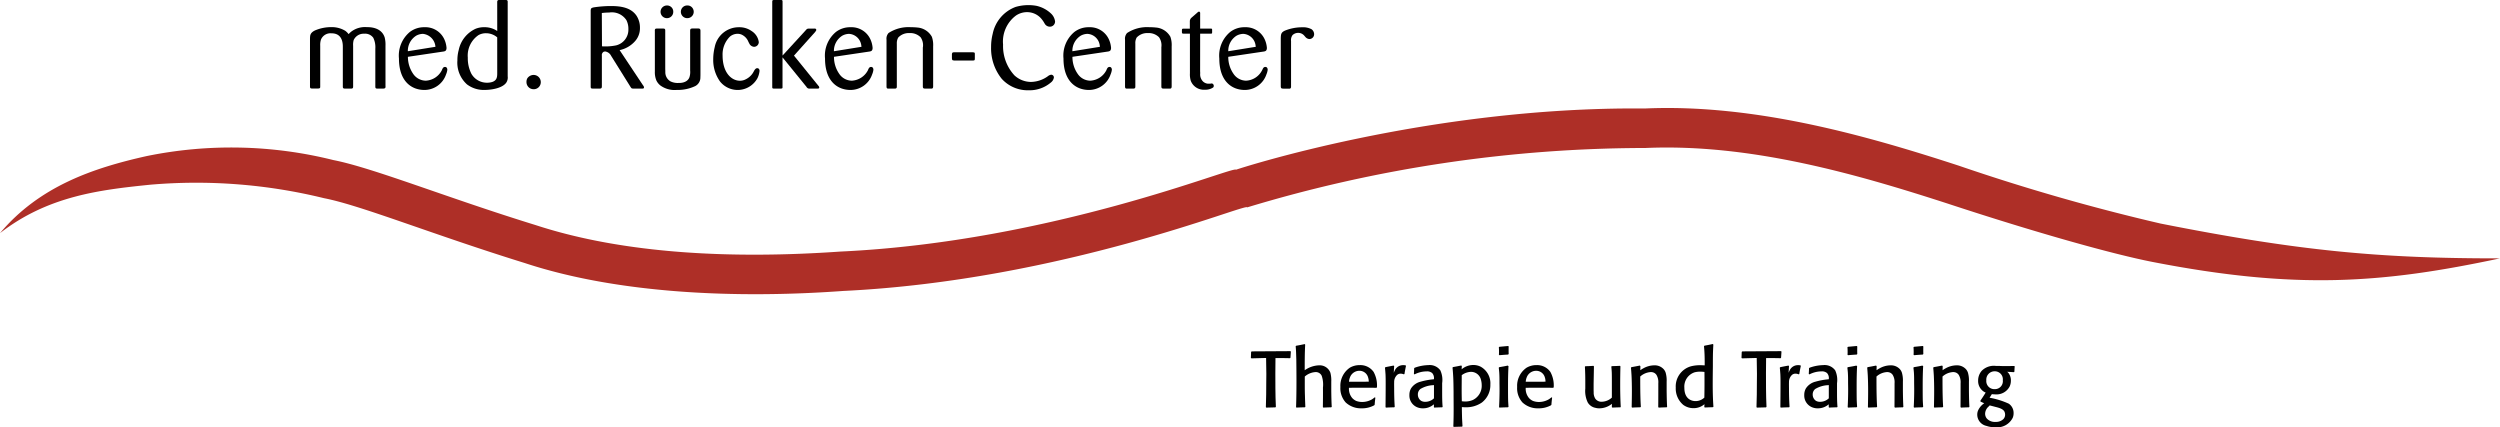 <svg xmlns="http://www.w3.org/2000/svg" width="348" height="59.467" viewBox="0 0 348 59.467"><path d="M353.14,44.319c-16.767.011-28.016-1.038-47.245-4.846A286.126,286.126,0,0,1,277.8,31.415c-12.5-4.073-28.259-8.643-43.7-7.959-30.389-.287-57.113,8.577-56.915,8.522-.21-.6-25.521,10.023-55.049,11.392-14.847,1.038-30.014.375-42.41-3.676-12.352-3.808-22.651-7.981-28.2-9.063a58.65,58.65,0,0,0-26.018-.541C18.165,31.735,10.648,34.252,5.14,40.809c6.667-5.177,13.875-6.027,20.929-6.745a74.588,74.588,0,0,1,24.174,1.877c5.144,1,15.023,5.023,27.95,9.03,12.926,4.261,29.373,4.967,44.286,3.886,30.555-1.468,56.341-12.33,56.263-11.635a191.932,191.932,0,0,1,55.446-8.268c14.626-.64,29.4,3.643,41.946,7.7,12.54,4.128,23.2,7.1,28.612,8.157C324.76,48.713,336.748,47.807,353.14,44.319Z" transform="translate(-5.14 -8.354)" fill="#ae2f27"></path><g transform="translate(43.15)"><path d="M54.75,21.436c0,.221-.066.287-.287.309h-.85c-.243,0-.287-.066-.287-.309V16.181a3.014,3.014,0,0,0-.287-1.512,1.4,1.4,0,0,0-1.258-.563,1.523,1.523,0,0,0-1.468.883,2.391,2.391,0,0,0-.077.806v5.641c0,.221-.044.309-.276.309h-.85c-.221,0-.309-.044-.309-.287v-5.42c0-.375.066-1.987-1.567-1.987a1.435,1.435,0,0,0-1.479.883,2.461,2.461,0,0,0-.1.85v5.641c0,.166.022.309-.309.309h-.828c-.243,0-.287-.077-.287-.309v-6.48c0-.132,0-.254.011-.386.022-.32.1-.618.673-.905a5.711,5.711,0,0,1,2.274-.464,3.622,3.622,0,0,1,1.965.519,2.509,2.509,0,0,1,.453.453,4.23,4.23,0,0,1,.32-.309,3.159,3.159,0,0,1,2.208-.662c.342,0,2.031-.033,2.495,1.446a4.13,4.13,0,0,1,.11,1.148v5.652Z" transform="translate(-44.23 -9.413)"></path><path d="M61.477,19.05c.077-.166.166-.32.386-.32.309,0,.32.342.32.4a2.36,2.36,0,0,1-.177.64,3.182,3.182,0,0,1-3.047,2.164,3.677,3.677,0,0,1-1.236-.221c-1.126-.419-2.274-1.567-2.274-4.162a4.277,4.277,0,0,1,1.512-3.687,3.228,3.228,0,0,1,2.031-.662,2.894,2.894,0,0,1,2.771,1.678,3.462,3.462,0,0,1,.309,1.192c0,.453-.254.486-.464.519l-4.912.729a4.181,4.181,0,0,0,.74,2.384,2.149,2.149,0,0,0,1.744.938,2.661,2.661,0,0,0,2.23-1.435Zm-.949-3.124a1.942,1.942,0,0,0-1.744-1.8,2.018,2.018,0,0,0-.916.243,2.491,2.491,0,0,0-1.181,2.175Z" transform="translate(-43.065 -9.412)"></path><path d="M68.361,10.123c0-.143-.022-.375.309-.353H69.5c.177,0,.342-.011.32.32v10.3a1.286,1.286,0,0,1-.2.883c-.563.806-2.164,1.016-3.025,1.016a3.862,3.862,0,0,1-2.44-.773,4.056,4.056,0,0,1-1.336-3.334A5.218,5.218,0,0,1,63,16.746a4.183,4.183,0,0,1,2.373-2.98,3.171,3.171,0,0,1,1.236-.21,3.114,3.114,0,0,1,1.755.53Zm0,4.846a2.409,2.409,0,0,0-1.545-.574,2.136,2.136,0,0,0-1.049.254,3.443,3.443,0,0,0-1.5,3.146,4.8,4.8,0,0,0,.486,2.219,2.484,2.484,0,0,0,2.175,1.269,2.392,2.392,0,0,0,.762-.11c.574-.21.673-.6.673-1.159Z" transform="translate(-42.299 -9.769)"></path><path d="M72.512,21.207a1.119,1.119,0,0,1-.43-.1,1,1,0,0,1-.552-.916,1.016,1.016,0,0,1,.11-.486,1.058,1.058,0,0,1,.883-.486,1,1,0,0,1,1,1.027A.981.981,0,0,1,72.512,21.207Z" transform="translate(-41.395 -8.787)"></path><path d="M86.915,21.569a.464.464,0,0,1,.132.287c0,.166-.143.166-.254.166h-1.17c-.309,0-.32-.033-.464-.254l-2.693-4.316a1.1,1.1,0,0,0-.839-.6c-.044.022-.132,0-.243.077a.531.531,0,0,0-.2.5v4.25c0,.243-.044.342-.309.342h-.938c-.243,0-.309-.044-.309-.276V11.259a1.054,1.054,0,0,1,.033-.32c.044-.132.221-.2.519-.243a16.574,16.574,0,0,1,2.241-.166c1.3,0,2.8.166,3.6,1.369a3.031,3.031,0,0,1,.464,1.689,2.7,2.7,0,0,1-.7,1.854,3.946,3.946,0,0,1-2.13,1.225ZM81.2,16.138a7.4,7.4,0,0,0,1.965-.132,2.242,2.242,0,0,0,1.711-2.252,2.665,2.665,0,0,0-.276-1.258,2.417,2.417,0,0,0-2.406-1.06,8.116,8.116,0,0,0-1.016.066Z" transform="translate(-40.554 -9.69)"></path><path d="M92.225,12.226a.886.886,0,0,1-.883-.883.87.87,0,0,1,.905-.883.84.84,0,0,1,.386.077.89.89,0,0,1-.408,1.689Zm-2.837,0a.883.883,0,1,1,.022-1.766.852.852,0,0,1,.872.883A.874.874,0,0,1,89.388,12.226ZM87.71,13.948c.022-.221.077-.276.309-.276h.839c.221,0,.32.044.309.309v5.354c.011.132.011.254.011.4a1.452,1.452,0,0,0,.74,1.3,2.286,2.286,0,0,0,1.082.21c.166,0,1.225.044,1.534-.795a2.33,2.33,0,0,0,.1-.938v-5.53c0-.243.066-.309.32-.32h.762c.11,0,.353-.022.353.309v6.049c0,.132,0,.276-.011.408a1.336,1.336,0,0,1-.729,1.258,5.69,5.69,0,0,1-2.561.53,3.372,3.372,0,0,1-2.274-.618,1.962,1.962,0,0,1-.563-.706,3.012,3.012,0,0,1-.21-1.225V13.948Z" transform="translate(-39.715 -9.697)"></path><path d="M99.981,15.241A1.849,1.849,0,0,0,99,14.215a1.476,1.476,0,0,0-.53-.1,1.675,1.675,0,0,0-1.06.386,3.485,3.485,0,0,0-1.027,2.616c0,2.417,1.236,3.532,2.417,3.532a1.707,1.707,0,0,0,.806-.2,2.431,2.431,0,0,0,1.115-1.093l.077-.144c.1-.143.21-.309.408-.309.132,0,.32.077.32.386a2.914,2.914,0,0,1-.287,1,3.137,3.137,0,0,1-5.221.453,5.141,5.141,0,0,1-.938-3.091,7.166,7.166,0,0,1,.21-1.689,3.408,3.408,0,0,1,3.378-2.76,2.935,2.935,0,0,1,1.755.53,2.159,2.159,0,0,1,1,1.534.666.666,0,0,1-.673.662.805.805,0,0,1-.662-.486Z" transform="translate(-38.949 -9.411)"></path><path d="M108.933,21.692a.4.4,0,0,1,.132.243c0,.177-.177.166-.21.166h-1.082a.459.459,0,0,1-.486-.243l-3.334-4.106v4.106c.011.188-.011.243-.287.243H102.8c-.243,0-.276-.033-.276-.254V10.013c0-.21.066-.243.276-.243h.872c.221,0,.276,0,.287.221V17.5l3.179-3.466c.21-.243.243-.287.563-.287h.706a.217.217,0,0,1,.2.066.174.174,0,0,1,.044.132c0,.077-.066.144-.155.276l-2.947,3.289Z" transform="translate(-38.177 -9.769)"></path><path d="M115.207,19.05c.077-.166.166-.32.386-.32.309,0,.32.342.32.4a2.36,2.36,0,0,1-.177.64,3.182,3.182,0,0,1-3.047,2.164,3.677,3.677,0,0,1-1.236-.221c-1.126-.419-2.274-1.567-2.274-4.162a4.277,4.277,0,0,1,1.512-3.687,3.228,3.228,0,0,1,2.031-.662,2.894,2.894,0,0,1,2.771,1.678,3.462,3.462,0,0,1,.309,1.192c0,.453-.254.486-.464.519l-4.912.729a4.094,4.094,0,0,0,.74,2.384,2.13,2.13,0,0,0,1.744.938,2.679,2.679,0,0,0,2.23-1.435Zm-.949-3.124c-.022-.077-.022-.21-.066-.386a1.826,1.826,0,0,0-1.678-1.413,2.018,2.018,0,0,0-.916.243,2.491,2.491,0,0,0-1.181,2.175Z" transform="translate(-37.485 -9.412)"></path><path d="M122,15.993a1.971,1.971,0,0,0-.32-1.391,2.019,2.019,0,0,0-1.545-.585,2,2,0,0,0-1.567.618,1.546,1.546,0,0,0-.2.839v5.95c0,.166,0,.342-.342.32h-.784c-.243.022-.309-.066-.309-.309V14.944a1.171,1.171,0,0,1,.287-.938,5.072,5.072,0,0,1,3.124-.806,7.91,7.91,0,0,1,.883.044,2.527,2.527,0,0,1,2.02,1.292,3.433,3.433,0,0,1,.177,1.325v5.563c0,.254-.077.353-.353.32h-.74c-.254,0-.342-.044-.342-.32V15.993Z" transform="translate(-36.68 -9.412)"></path><path d="M125.456,17.5c-.254,0-.254-.1-.276-.32v-.563c.022-.21.1-.254.276-.254h2.638c.287,0,.276.1.276.254V17.2c0,.243-.011.309-.254.309h-2.66Z" transform="translate(-35.823 -9.084)"></path><path d="M137.483,12.827a3.606,3.606,0,0,0-.287-.419,2.606,2.606,0,0,0-2.064-1.016,2.757,2.757,0,0,0-1.567.486,4.518,4.518,0,0,0-1.777,4.029,6.014,6.014,0,0,0,1.578,4.283,3.408,3.408,0,0,0,2.307.916,4.135,4.135,0,0,0,2.274-.74l.132-.1a.974.974,0,0,1,.408-.166.381.381,0,0,1,.375.386,1.068,1.068,0,0,1-.419.7,4.579,4.579,0,0,1-3.091,1.082,4.875,4.875,0,0,1-3.753-1.6,6.755,6.755,0,0,1-1.479-4.415,7.323,7.323,0,0,1,.221-1.832,5.06,5.06,0,0,1,3.19-3.753,6.379,6.379,0,0,1,2.9-.155,4.332,4.332,0,0,1,2.075,1.115,1.834,1.834,0,0,1,.519,1.049.719.719,0,0,1-.74.74.828.828,0,0,1-.7-.419Z" transform="translate(-35.31 -9.702)"></path><path d="M145.277,19.05c.077-.166.166-.32.386-.32.309,0,.32.342.32.4a2.361,2.361,0,0,1-.177.64,3.182,3.182,0,0,1-3.047,2.164,3.677,3.677,0,0,1-1.236-.221c-1.126-.419-2.274-1.567-2.274-4.162a4.277,4.277,0,0,1,1.512-3.687,3.228,3.228,0,0,1,2.031-.662,2.894,2.894,0,0,1,2.771,1.678,3.462,3.462,0,0,1,.309,1.192c0,.453-.254.486-.464.519l-4.912.729a4.094,4.094,0,0,0,.74,2.384,2.13,2.13,0,0,0,1.744.938,2.679,2.679,0,0,0,2.23-1.435Zm-.949-3.124c-.022-.077-.022-.21-.066-.386a1.826,1.826,0,0,0-1.678-1.413,2.018,2.018,0,0,0-.916.243,2.491,2.491,0,0,0-1.181,2.175Z" transform="translate(-34.362 -9.412)"></path><path d="M152.066,15.993a1.971,1.971,0,0,0-.32-1.391,2.019,2.019,0,0,0-1.545-.585,2,2,0,0,0-1.567.618,1.509,1.509,0,0,0-.188.839v5.95c0,.166,0,.342-.342.32h-.784c-.243.022-.309-.066-.309-.309V14.944a1.171,1.171,0,0,1,.287-.938,5.072,5.072,0,0,1,3.124-.806,7.91,7.91,0,0,1,.883.044,2.527,2.527,0,0,1,2.02,1.292,3.432,3.432,0,0,1,.177,1.325v5.563c0,.254-.077.353-.353.32h-.74c-.254,0-.342-.044-.342-.32V15.993Z" transform="translate(-33.556 -9.412)"></path><path d="M156.719,19.542a3,3,0,0,1,.011.309,1.39,1.39,0,0,0,.375,1.093,1.135,1.135,0,0,0,.5.287.963.963,0,0,0,.353.033h.177c.144-.033.309-.066.42.1a.41.41,0,0,1,.066.21.376.376,0,0,1-.077.21,1.879,1.879,0,0,1-1.159.32,1.934,1.934,0,0,1-1.976-1.269,3.056,3.056,0,0,1-.11-1V14.3h-.872c-.144,0-.232.011-.243-.221v-.254c.011-.188.044-.221.254-.221h.85v-.982a.665.665,0,0,1,.243-.552l.762-.662c.044-.044.188-.177.276-.177a.168.168,0,0,1,.11.066c.066.077.044.166.044.342V13.6h1.424c.21,0,.243,0,.243.221v.243c0,.221-.022.243-.243.243h-1.424Z" transform="translate(-32.812 -9.617)"></path><path d="M164.927,19.05c.077-.166.155-.32.386-.32.309,0,.32.342.32.4a2.361,2.361,0,0,1-.177.64,3.182,3.182,0,0,1-3.047,2.164,3.677,3.677,0,0,1-1.236-.221c-1.126-.419-2.274-1.567-2.274-4.162a4.277,4.277,0,0,1,1.512-3.687,3.227,3.227,0,0,1,2.031-.662,2.894,2.894,0,0,1,2.771,1.678,3.463,3.463,0,0,1,.309,1.192c0,.453-.254.486-.464.519l-4.912.729a4.094,4.094,0,0,0,.74,2.384,2.13,2.13,0,0,0,1.744.938A2.639,2.639,0,0,0,164.85,19.2Zm-.949-3.124c-.022-.077-.022-.21-.066-.386a1.826,1.826,0,0,0-1.678-1.413,2.05,2.05,0,0,0-.916.243,2.464,2.464,0,0,0-1.17,2.175Z" transform="translate(-32.321 -9.412)"></path><path d="M166.992,21.743c-.243,0-.32-.033-.342-.287V14.722c.022-.563.044-.806.607-1.06a6.4,6.4,0,0,1,2.384-.453,2.479,2.479,0,0,1,1.3.276.875.875,0,0,1,.353.662.672.672,0,0,1-.662.7.8.8,0,0,1-.552-.287l-.144-.166a1.1,1.1,0,0,0-.872-.408,1.128,1.128,0,0,0-.773.309,1.176,1.176,0,0,0-.21.839v6.347c0,.276-.177.276-.287.276h-.806Z" transform="translate(-31.517 -9.411)"></path></g><g transform="translate(174.121 47.898)"><path d="M166.291,61.876c-.431,0-.85.011-1.269.033l-.055-.077c.044-1.17.055-2.318.055-3.477.011-.375.011-.751.011-1.126,0-.74-.011-1.479-.033-2.23-.684.011-1.369.033-2.053.055l-.066-.077c.022-.276.033-.541.033-.817l.077-.077c1.81,0,3.6-.011,5.4-.033l.055.077c-.022.276-.044.552-.055.828l-.055.077c-.684-.022-1.358-.022-2.031-.022-.022,1.413-.022,2.826-.011,4.239.011.85.022,1.7.066,2.55Z" transform="translate(-162.88 -53.068)"></path><path d="M172.316,61.925c.011-.894.022-1.8.011-2.715a3.758,3.758,0,0,0-.177-1.645.906.906,0,0,0-.883-.508,2.478,2.478,0,0,0-1.468.618c0,.894-.011,1.788.022,2.671.011.519.033,1.038.055,1.545l-.055.066c-.4.011-.784.022-1.181.044l-.055-.077c.044-1.214.055-2.417.055-3.632,0-.993-.011-2-.022-2.991l-.033-1.027c-.011-.276-.033-.541-.055-.817l.066-.066q.6-.1,1.192-.232l.066.077c-.066,1.192-.066,2.384-.066,3.565a3.658,3.658,0,0,1,1.976-.684,1.583,1.583,0,0,1,1.6,1.038,4.238,4.238,0,0,1,.121,1.236v1.3c.011.729.022,1.468.066,2.2l-.066.066c-.364.011-.74.022-1.1.044Z" transform="translate(-162.293 -53.16)"></path><path d="M178.872,61.407a3.523,3.523,0,0,1-1.744.419,3.1,3.1,0,0,1-2.219-.817,2.954,2.954,0,0,1-.74-2.152,3.053,3.053,0,0,1,1.325-2.693,2.682,2.682,0,0,1,1.369-.353,2.251,2.251,0,0,1,1.932.949,3.92,3.92,0,0,1,.464,2.141l-.077.066c-1.28-.011-2.55-.011-3.819,0a2.01,2.01,0,0,0,.442,1.413,1.7,1.7,0,0,0,.574.419,2.387,2.387,0,0,0,.817.143,2.765,2.765,0,0,0,1.369-.364,3.183,3.183,0,0,0,.386-.287l.088.055c-.044.331-.077.651-.1.982Zm-.85-3.9A1.244,1.244,0,0,0,176.8,56.6a1.4,1.4,0,0,0-1.3.927,1.944,1.944,0,0,0-.132.6c.916,0,1.832,0,2.749-.011A1.8,1.8,0,0,0,178.022,57.51Z" transform="translate(-161.708 -52.885)"></path><path d="M181.093,61.681c-.4.011-.784.022-1.17.044l-.055-.077c.011-1.06.022-2.119.022-3.19,0-.453,0-.905-.022-1.369-.022-.309-.044-.618-.077-.916l.066-.077c.386-.077.762-.155,1.148-.221l.066.066-.055.938a3.314,3.314,0,0,1,.177-.4,1.264,1.264,0,0,1,1.17-.662,1.039,1.039,0,0,1,.309.033l.044.066c-.077.375-.155.751-.21,1.126l-.077.055a1.282,1.282,0,0,0-.453-.1.756.756,0,0,0-.464.155,1.338,1.338,0,0,0-.441,1.038c-.011.3,0,.6,0,.883,0,.85.022,1.689.077,2.539Z" transform="translate(-161.124 -52.884)"></path><path d="M187.44,61.682c-.375.011-.74.022-1.115.044l-.044-.077v-.386a2.258,2.258,0,0,1-1.534.563,1.931,1.931,0,0,1-.541-.066,1.76,1.76,0,0,1-1.336-1.788,1.831,1.831,0,0,1,.221-.905,2.214,2.214,0,0,1,1.336-.949,9.655,9.655,0,0,1,1.667-.32l.188-.022a1.034,1.034,0,0,0-.243-.861,1.086,1.086,0,0,0-.773-.232,3.707,3.707,0,0,0-1.678.419l-.088-.055c.011-.265.033-.541.033-.806l.077-.066a5.924,5.924,0,0,1,1.9-.364,1.823,1.823,0,0,1,1.667.729,3.2,3.2,0,0,1,.254,1.788V59.42c0,.729,0,1.468.066,2.208Zm-1.148-3.091-.1.011a3.8,3.8,0,0,0-1.788.53.962.962,0,0,0-.353.784,1.031,1.031,0,0,0,.464.872,1.156,1.156,0,0,0,.574.132,1.781,1.781,0,0,0,.971-.3,1.906,1.906,0,0,0,.232-.188V58.592Z" transform="translate(-160.804 -52.885)"></path><path d="M189.635,64.377l-1.159.033-.055-.077c.033-.784.044-1.579.044-2.384s-.011-1.645-.011-2.462c-.011-.651-.011-1.292-.044-1.943-.022-.464-.055-.927-.1-1.38l.055-.077c.386-.066.773-.144,1.159-.221l.077.066-.022.464a2.5,2.5,0,0,1,1.612-.6,2.245,2.245,0,0,1,1.027.232,2.632,2.632,0,0,1,1.358,2.484,3.06,3.06,0,0,1-1.181,2.506,3.826,3.826,0,0,1-2.285.662c-.166,0-.331-.011-.5-.022,0,.453.011.894.022,1.347.011.43.044.861.066,1.3Zm.441-3.5a2.686,2.686,0,0,0,1.06-.21,2.188,2.188,0,0,0,1.236-2.086,2.714,2.714,0,0,0-.1-.706,1.421,1.421,0,0,0-1.4-1.126,2.266,2.266,0,0,0-1.28.464c0,.717-.011,1.435-.011,2.152,0,.486.011.982.022,1.479C189.756,60.856,189.922,60.878,190.076,60.878Z" transform="translate(-160.239 -52.886)"></path><path d="M194.162,54.614a5.218,5.218,0,0,0,.011-.585c0-.155-.011-.3-.022-.453l.077-.066c.408-.033.817-.077,1.225-.11l.066.066c-.011.353-.011.706,0,1.049l-.077.077c-.4.022-.806.055-1.214.088Zm.022,7.285c.044-.806.066-1.623.066-2.428,0-.364-.011-.729-.011-1.093s0-.751-.022-1.115c-.011-.287-.044-.563-.077-.839l.066-.077c.4-.066.795-.132,1.181-.221l.11.077c-.055.938-.066,1.877-.066,2.837,0,.618,0,1.236.011,1.854.011.32.033.651.055.971l-.066.066c-.4.011-.795.022-1.192.044Z" transform="translate(-159.634 -53.135)"></path><path d="M201.162,61.407a3.523,3.523,0,0,1-1.744.419,3.1,3.1,0,0,1-2.219-.817,2.954,2.954,0,0,1-.74-2.152,3.053,3.053,0,0,1,1.325-2.693,2.682,2.682,0,0,1,1.369-.353,2.251,2.251,0,0,1,1.932.949,3.921,3.921,0,0,1,.464,2.141l-.077.066c-1.281-.011-2.55-.011-3.819,0a2.01,2.01,0,0,0,.442,1.413,1.7,1.7,0,0,0,.574.419,2.386,2.386,0,0,0,.817.144,2.765,2.765,0,0,0,1.369-.364,3.18,3.18,0,0,0,.386-.287l.088.055c-.044.331-.077.651-.1.982Zm-.85-3.9a1.244,1.244,0,0,0-1.225-.905,1.4,1.4,0,0,0-1.3.927,1.945,1.945,0,0,0-.132.6c.916,0,1.832,0,2.749-.011A1.8,1.8,0,0,0,200.312,57.51Z" transform="translate(-159.393 -52.885)"></path><path d="M209.945,61.673c-.375.011-.751.022-1.115.044l-.077-.077.011-.453a2.814,2.814,0,0,1-1.733.629,1.937,1.937,0,0,1-.552-.066A1.583,1.583,0,0,1,205.4,61a3.675,3.675,0,0,1-.342-1.932v-.7c0-.408,0-.817-.011-1.236-.011-.375-.022-.74-.044-1.1l.066-.077c.375-.011.751-.022,1.126-.055l.066.077-.044,2.417v.795c0,.121,0,.243.011.364a1.572,1.572,0,0,0,.221.916,1.041,1.041,0,0,0,.916.43,2.159,2.159,0,0,0,1.391-.574V58.163c0-.43,0-.861-.011-1.28-.011-.287-.033-.574-.066-.872l.077-.066c.375-.011.751-.022,1.137-.044l.055.077c-.022.85-.033,1.7-.033,2.561,0,1.027.022,2.042.077,3.069Z" transform="translate(-158.506 -52.875)"></path><path d="M214.607,61.646c.011-1.1.011-2.208.011-3.323a1.979,1.979,0,0,0-.254-1.148.907.907,0,0,0-.353-.309,1.006,1.006,0,0,0-.453-.088,2.382,2.382,0,0,0-1.457.618c0,.894,0,1.788.022,2.671.011.519.033,1.038.066,1.545l-.066.066c-.386.011-.773.022-1.159.044l-.055-.077c.033-1.479.055-2.969-.022-4.449-.022-.342-.044-.684-.077-1.027l.066-.077c.386-.066.784-.144,1.17-.221l.077.088-.011.563a3.345,3.345,0,0,1,.419-.265,3.188,3.188,0,0,1,1.512-.419,1.687,1.687,0,0,1,1.292.508,1.359,1.359,0,0,1,.3.5,3.847,3.847,0,0,1,.143,1.269v1.3c.011.729.022,1.468.066,2.2l-.066.066c-.364.011-.74.022-1.1.044Z" transform="translate(-157.902 -52.882)"></path><path d="M220.434,61.925l.022-.4a2.284,2.284,0,0,1-1.523.552,2.368,2.368,0,0,1-1.424-.453,2.97,2.97,0,0,1-1.049-2.4,2.91,2.91,0,0,1,2.1-2.969,5.056,5.056,0,0,1,1.3-.155c.21,0,.419.011.629.022,0-.651,0-1.314-.044-1.965-.011-.232-.033-.464-.055-.7l.066-.077q.58-.1,1.159-.232l.077.077c-.022.431-.044.861-.055,1.28-.011.585-.011,1.17-.011,1.744-.011.817-.022,1.645-.022,2.462,0,1.06.022,2.119.1,3.168l-.066.066c-.375.011-.751.022-1.126.044Zm.022-4.89A4.493,4.493,0,0,0,219.9,57a2.915,2.915,0,0,0-.817.088,2.089,2.089,0,0,0-1.424,2.164c0,1.479.916,1.843,1.556,1.843a1.786,1.786,0,0,0,1.225-.486C220.467,59.419,220.467,58.227,220.456,57.035Z" transform="translate(-157.316 -53.16)"></path><path d="M228.161,61.876c-.43,0-.85.011-1.269.033l-.055-.077c.044-1.17.055-2.318.055-3.477.011-.375.011-.751.011-1.126,0-.74-.011-1.479-.033-2.23-.684.011-1.369.033-2.053.055l-.066-.077c.022-.276.033-.541.033-.817l.077-.077c1.81,0,3.6-.011,5.4-.033l.055.077c-.022.276-.044.552-.055.828l-.055.077c-.684-.022-1.358-.022-2.031-.022-.022,1.413-.022,2.826-.011,4.239.011.85.022,1.7.066,2.55Z" transform="translate(-156.455 -53.068)"></path><path d="M230.883,61.681c-.4.011-.784.022-1.17.044l-.055-.077c.011-1.06.022-2.119.022-3.19,0-.453,0-.905-.022-1.369-.022-.309-.044-.618-.077-.916l.066-.077c.386-.077.762-.155,1.148-.221l.066.066-.055.938a3.3,3.3,0,0,1,.177-.4,1.264,1.264,0,0,1,1.17-.662,1.038,1.038,0,0,1,.309.033l.044.066c-.077.375-.155.751-.21,1.126l-.077.055a1.283,1.283,0,0,0-.453-.1.756.756,0,0,0-.464.155,1.337,1.337,0,0,0-.442,1.038c-.011.3,0,.6,0,.883,0,.85.022,1.689.077,2.539Z" transform="translate(-155.953 -52.884)"></path><path d="M237.23,61.682c-.375.011-.74.022-1.115.044l-.044-.077v-.386a2.258,2.258,0,0,1-1.534.563A1.931,1.931,0,0,1,234,61.76a1.76,1.76,0,0,1-1.336-1.788,1.831,1.831,0,0,1,.221-.905,2.215,2.215,0,0,1,1.336-.949,9.655,9.655,0,0,1,1.667-.32l.188-.022a1.034,1.034,0,0,0-.243-.861,1.086,1.086,0,0,0-.773-.232,3.707,3.707,0,0,0-1.678.419l-.088-.055c.011-.265.033-.541.033-.806l.077-.066a5.923,5.923,0,0,1,1.9-.364,1.823,1.823,0,0,1,1.667.729,3.2,3.2,0,0,1,.254,1.788V59.42c0,.729,0,1.468.066,2.208Zm-1.148-3.091-.1.011a3.8,3.8,0,0,0-1.788.53.962.962,0,0,0-.353.784,1.031,1.031,0,0,0,.464.872,1.156,1.156,0,0,0,.574.132,1.781,1.781,0,0,0,.971-.3,1.908,1.908,0,0,0,.232-.188V58.592Z" transform="translate(-155.633 -52.885)"></path><path d="M238.122,54.614a5.233,5.233,0,0,0,.011-.585c0-.155-.011-.3-.022-.453l.077-.066c.408-.033.817-.077,1.225-.11l.066.066c-.011.353-.011.706,0,1.049l-.077.077c-.4.022-.806.055-1.214.088Zm.022,7.285c.044-.806.066-1.623.066-2.428,0-.364-.011-.729-.011-1.093s0-.751-.022-1.115c-.011-.287-.044-.563-.077-.839l.066-.077c.4-.066.795-.132,1.181-.221l.11.077c-.055.938-.066,1.877-.066,2.837,0,.618,0,1.236.011,1.854.011.32.033.651.055.971l-.066.066c-.4.011-.795.022-1.192.044Z" transform="translate(-155.068 -53.135)"></path><path d="M244.4,61.646c.011-1.1.011-2.208.011-3.323a1.979,1.979,0,0,0-.254-1.148.908.908,0,0,0-.353-.309,1.006,1.006,0,0,0-.453-.088,2.382,2.382,0,0,0-1.457.618c0,.894,0,1.788.022,2.671.011.519.033,1.038.066,1.545l-.066.066c-.386.011-.773.022-1.159.044l-.055-.077c.033-1.479.055-2.969-.022-4.449-.022-.342-.044-.684-.077-1.027l.066-.077c.386-.066.784-.144,1.17-.221l.077.088-.011.563a3.339,3.339,0,0,1,.419-.265,3.188,3.188,0,0,1,1.512-.419,1.687,1.687,0,0,1,1.292.508,1.358,1.358,0,0,1,.3.5,3.844,3.844,0,0,1,.143,1.269v1.3c.011.729.022,1.468.066,2.2l-.066.066c-.364.011-.74.022-1.1.044Z" transform="translate(-154.809 -52.882)"></path><path d="M246.452,54.614a5.218,5.218,0,0,0,.011-.585c0-.155-.011-.3-.022-.453l.077-.066c.408-.033.817-.077,1.225-.11l.066.066c-.011.353-.011.706,0,1.049l-.077.077c-.4.022-.806.055-1.214.088Zm.022,7.285c.044-.806.066-1.623.066-2.428,0-.364-.011-.729-.011-1.093s0-.751-.022-1.115c-.011-.287-.044-.563-.077-.839l.066-.077c.4-.066.795-.132,1.181-.221l.11.077c-.055.938-.066,1.877-.066,2.837,0,.618,0,1.236.011,1.854.011.32.033.651.055.971l-.066.066c-.4.011-.795.022-1.192.044Z" transform="translate(-154.203 -53.135)"></path><path d="M252.727,61.646c.011-1.1.011-2.208.011-3.323a1.979,1.979,0,0,0-.254-1.148.907.907,0,0,0-.353-.309,1,1,0,0,0-.453-.088,2.381,2.381,0,0,0-1.457.618c0,.894,0,1.788.022,2.671.011.519.033,1.038.066,1.545l-.066.066c-.386.011-.773.022-1.159.044l-.055-.077c.033-1.479.055-2.969-.022-4.449-.022-.342-.044-.684-.077-1.027l.066-.077c.386-.066.784-.144,1.17-.221l.077.088-.011.563a3.345,3.345,0,0,1,.419-.265,3.189,3.189,0,0,1,1.512-.419,1.687,1.687,0,0,1,1.292.508,1.359,1.359,0,0,1,.3.5,3.849,3.849,0,0,1,.143,1.269v1.3c.011.729.022,1.468.066,2.2l-.066.066c-.364.011-.74.022-1.1.044Z" transform="translate(-153.944 -52.882)"></path><path d="M254.922,60.745c.254-.375.5-.74.729-1.126a1.225,1.225,0,0,1-.331-.177,1.758,1.758,0,0,1-.718-1.479,2.053,2.053,0,0,1,.508-1.38,2.37,2.37,0,0,1,1.954-.673c.221,0,.43,0,.64.011l.276.011c.552,0,1.1,0,1.667-.011l.044.077c-.022.243-.033.475-.044.729l-.077.055-.927-.055a1.713,1.713,0,0,1,.166.155,1.66,1.66,0,0,1,.353,1.082,1.914,1.914,0,0,1-.177.817A2.059,2.059,0,0,1,257,59.873a3.593,3.593,0,0,1-.486-.033l-.32.5a10.991,10.991,0,0,1,2.671.828,1.546,1.546,0,0,1,.673,1.314,1.591,1.591,0,0,1-.121.651,2.423,2.423,0,0,1-2.451,1.314,3.493,3.493,0,0,1-1.214-.188A1.611,1.611,0,0,1,254.48,62.7a1.433,1.433,0,0,1,.11-.574,2.408,2.408,0,0,1,.861-1.016c-.177-.077-.342-.155-.519-.232Zm2-4.084a1.156,1.156,0,0,0-1.181,1.258,1.119,1.119,0,0,0,1.181,1.225,1.1,1.1,0,0,0,1.115-1.236A1.115,1.115,0,0,0,256.92,56.661Zm-.707,4.747c-.066.066-.132.144-.21.21a1.36,1.36,0,0,0-.43.949,1.05,1.05,0,0,0,.232.662,1.5,1.5,0,0,0,1.225.475,1.464,1.464,0,0,0,1.093-.4.87.87,0,0,0,.232-.607.955.955,0,0,0-.121-.475c-.243-.375-.85-.508-1.225-.607Z" transform="translate(-153.367 -52.874)"></path></g></svg>